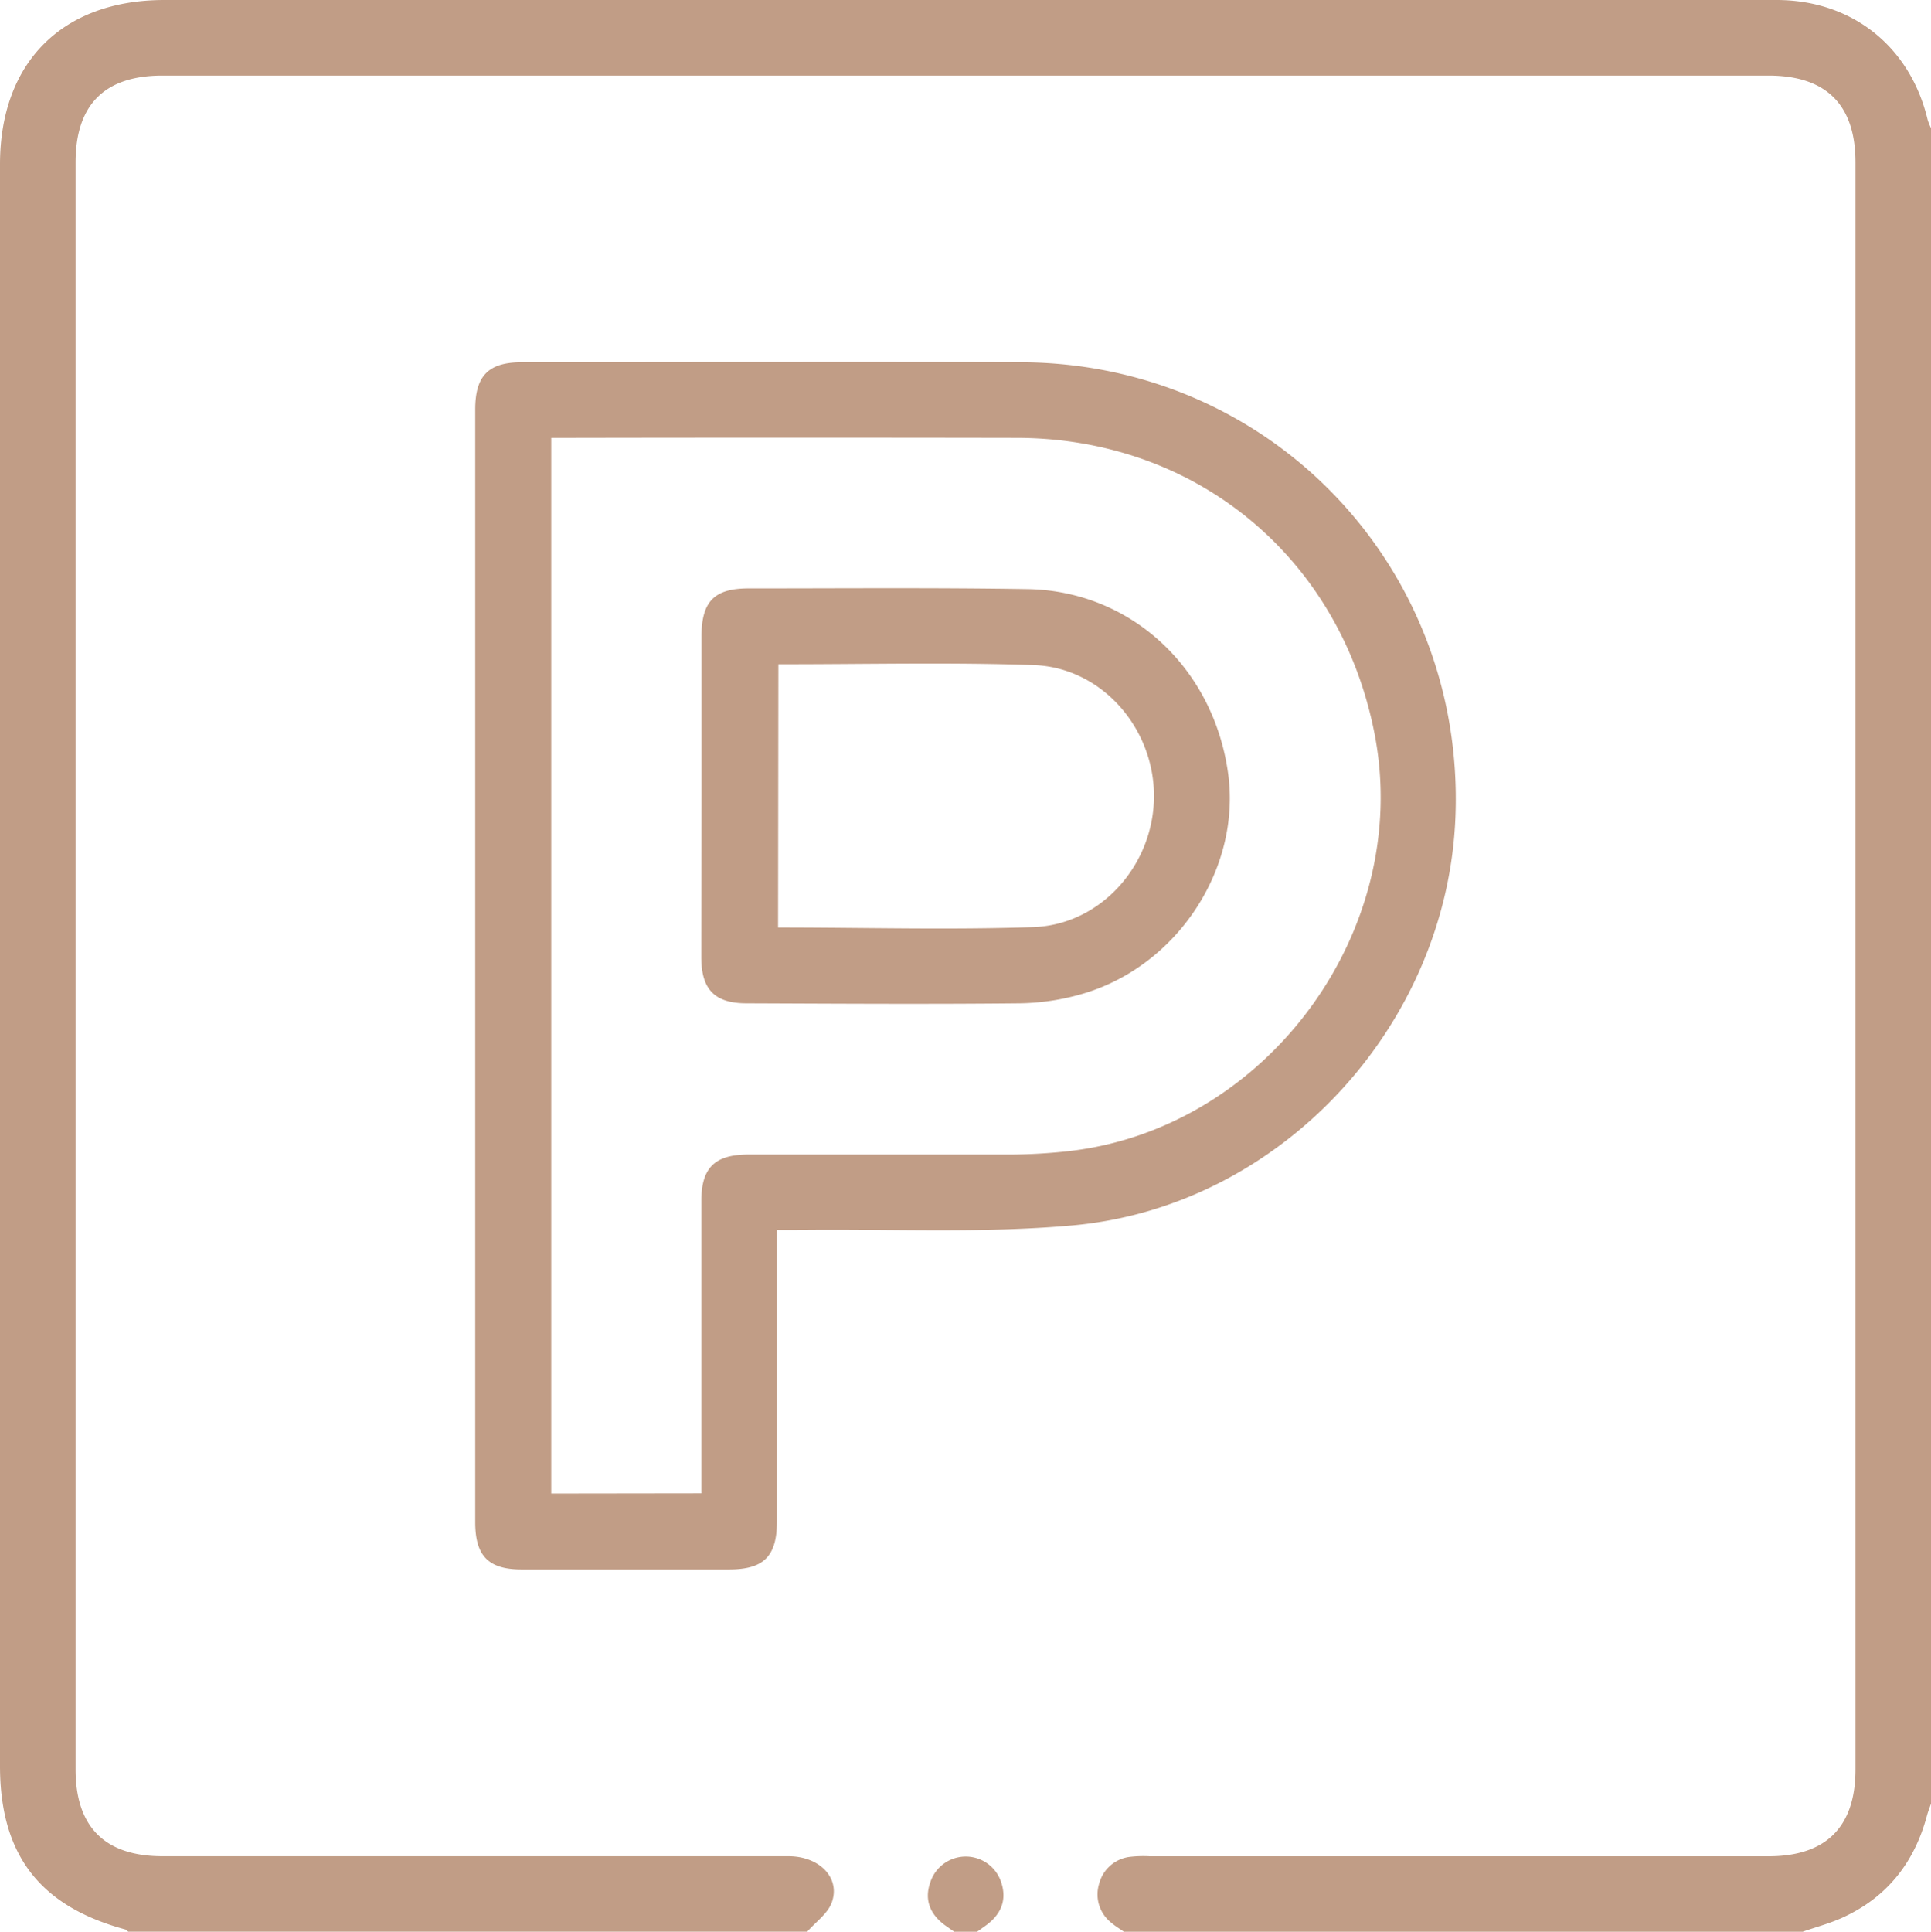 <svg viewBox="0 0 383.26 383.36" xmlns="http://www.w3.org/2000/svg"><defs><style>.cls-1{fill:#c19d86;}</style></defs><g data-name="Layer 2" id="Layer_2"><g data-name="Layer 1" id="Layer_1-2"><path d="M223.07,383.36c-.81-.57-1.66-1.06-2.4-1.7a7.13,7.13,0,0,1-2.55-7.7,7.2,7.2,0,0,1,6-5.44,23.45,23.45,0,0,1,4.11-.13H351c11.43,0,17.27-5.83,17.27-17.24q0-159.45,0-318.9C368.28,20.8,362.47,15,351,15H32.21C20.77,15,15,20.79,15,32.24v318.9c0,11.43,5.82,17.24,17.27,17.24q62.12,0,124.24,0c6.14,0,10.36,4.31,8.57,9.2-.82,2.22-3.19,3.86-4.86,5.77H25.45c-.19-.15-.37-.38-.59-.44C7.85,378.3,0,368.05,0,350.43V32.63C0,12.38,12.37,0,32.62,0H246.68q52.95,0,105.91,0c15,0,26.54,9.24,30,23.76a11,11,0,0,0,.68,1.68V357.9c-.27.8-.59,1.59-.81,2.4-2.48,9.29-7.89,16.18-16.67,20.22-2.55,1.18-5.31,1.9-8,2.84Z" class="cls-1"></path><path d="M189.38,383.36l-1.78-1.25c-2.91-2.12-4.18-4.94-3-8.42a7.4,7.4,0,0,1,14.16,0c1.11,3.49-.15,6.29-3.06,8.41-.58.43-1.18.84-1.78,1.26Z" class="cls-1"></path><path d="M154.2,244.09v4.37q0,26.76,0,53.52c0,6.88-2.62,9.49-9.5,9.49q-20.58,0-41.16,0c-6.59,0-9.22-2.68-9.22-9.38V81.27c0-6.7,2.62-9.37,9.22-9.38,33.05,0,66.1-.11,99.16,0,49.51.2,88.08,40.63,86.17,90.17-1.59,41.5-34.7,77.45-76.09,81.14-17.83,1.59-35.88.66-53.83.87C157.49,244.11,156,244.09,154.2,244.09Zm-15,52.27v-4.48q0-26.76,0-53.52c0-6.62,2.65-9.23,9.35-9.24,17.34,0,34.67,0,52,0a108.81,108.81,0,0,0,11.56-.67c39.42-4.47,68.28-43.86,60.71-82.8-6.8-35-35.4-58.69-71-58.75q-44.34-.08-88.68,0h-3.73v209.5Z" class="cls-1"></path><path d="M139.23,157.76q0-15.72,0-31.42c0-7,2.54-9.58,9.39-9.57,18.45,0,36.9-.16,55.34.14,20.51.34,36.94,15.68,39.8,36.64,2.55,18.68-9.89,37.91-28.52,43.56a46.52,46.52,0,0,1-12.83,2c-18.07.19-36.15.07-54.22,0-6.36,0-9-2.74-9-9.19C139.19,179.2,139.22,168.48,139.23,157.76Zm15.26-25.94-.06,52.25c17.06,0,33.88.49,50.66-.08,13.49-.47,23.94-12.44,23.95-26s-10.42-25.53-23.87-26C188.38,131.41,171.56,131.84,154.49,131.82Z" class="cls-1"></path></g></g></svg>